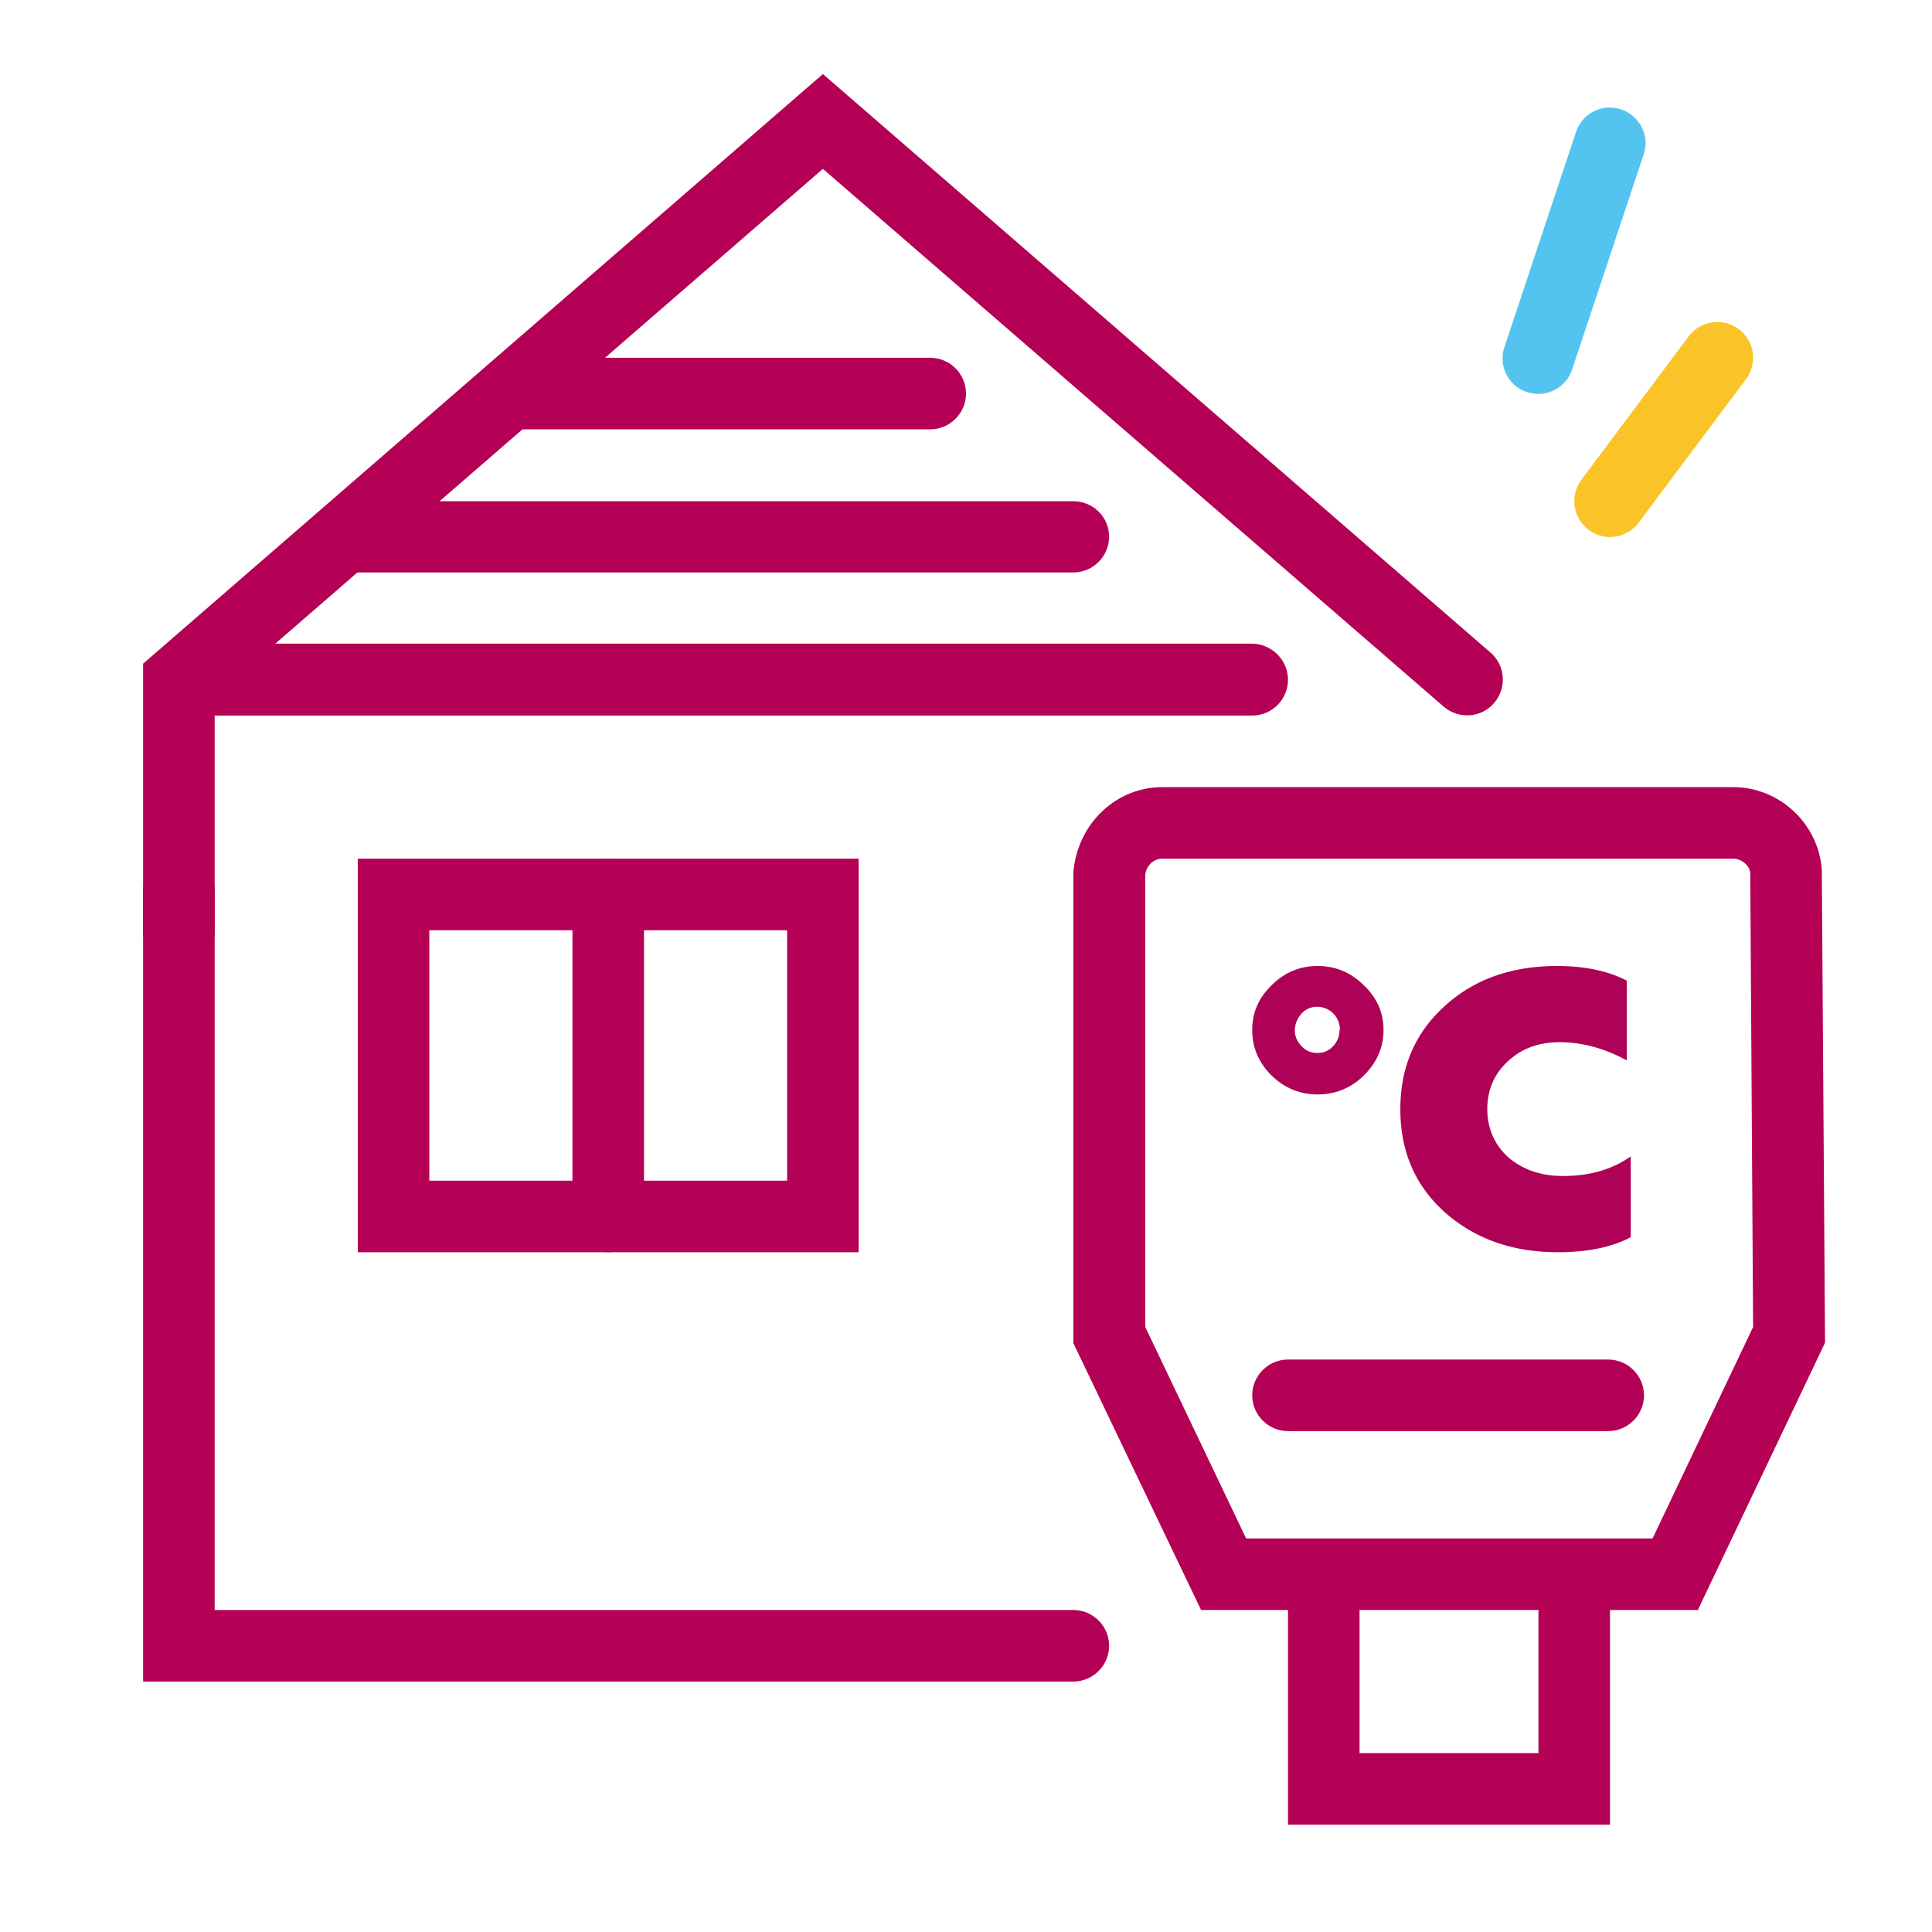 <?xml version="1.0" encoding="UTF-8"?>
<svg xmlns="http://www.w3.org/2000/svg" viewBox="0 0 54 54" width="32" height="32"><path fill="#b40055" d="M47.46 45H33.57L30 37.54V24.38c.12-1.37 1.2-2.38 2.49-2.38h15.95c1.29 0 2.38 1.01 2.48 2.3l.09 13.23-3.55 7.46zm-12.63-2h11.36L49 37.09l-.08-12.7c-.02-.19-.23-.39-.48-.39H32.49c-.25 0-.46.2-.48.46v12.63L34.83 43z"/><path fill="#b40055" d="M44.95 40H36c-.55 0-1-.45-1-1s.45-1 1-1h8.95c.55 0 1 .45 1 1s-.45 1-1 1z"/><path fill="#ad0255" d="M35.54 27.54c.36-.36.79-.54 1.29-.54s.93.18 1.29.54c.37.35.55.77.55 1.25s-.18.9-.55 1.27c-.36.35-.79.53-1.29.53s-.93-.18-1.29-.53c-.36-.36-.54-.78-.54-1.27s.18-.9.54-1.25zm1.91 1.25a.634.634 0 0 0-.63-.65c-.18 0-.32.06-.44.19s-.18.28-.19.46c0 .18.07.33.19.45.12.13.26.19.44.19s.32-.06.44-.19c.12-.12.18-.28.18-.45zM43.54 35c-1.26 0-2.31-.37-3.15-1.11-.84-.75-1.25-1.71-1.25-2.89s.42-2.14 1.24-2.88c.82-.75 1.87-1.12 3.14-1.12.76 0 1.41.13 1.95.41v2.23c-.62-.34-1.25-.51-1.88-.51-.59 0-1.07.18-1.45.54-.38.35-.57.8-.57 1.33s.2 1 .59 1.35c.4.34.91.52 1.52.52.75 0 1.38-.18 1.9-.55v2.26c-.53.28-1.21.42-2.03.42z"/><path fill="#b40055" d="M45 51h-9v-6.88c0-.55.45-1 1-1s1 .45 1 1V49h5v-4.88c0-.55.45-1 1-1s1 .45 1 1V51zM5 27.04c-.55 0-1-.45-1-1v-7.49L23 2.07l18.66 16.17c.42.36.46.99.1 1.41-.36.42-.99.46-1.41.1L23 4.72 6 19.46v6.58c0 .55-.45 1-1 1z"/><path fill="#b40055" d="M30 47H4V24.9c0-.55.45-1 1-1s1 .45 1 1V45h24c.55 0 1 .45 1 1s-.45 1-1 1zM35 20H6c-.55-.01-1-.46-1-1.01s.45-1 1-1h29c.55.01 1 .46 1 1.01s-.45 1-1 1zM10 16.01c-.55 0-1-.45-1-1s.45-1 1-1h20c.55 0 1 .44 1 .99s-.45 1-1 1H10zM26 12H14.5c-.55 0-1-.45-1-1s.45-1 1-1H26c.55 0 1 .45 1 1s-.45 1-1 1z"/><path fill="#b40055" d="M24 35H10V24h14v11zm-12-2h10v-7H12v7z"/><path fill="#b40055" d="M17 35c-.55 0-1-.45-1-1v-9c0-.55.45-1 1-1s1 .45 1 1v9c0 .55-.45 1-1 1z"/><path fill="#55c3f0" d="M43 11.01c-.1 0-.21-.02-.32-.05a.992.992 0 0 1-.63-1.26l2-6.01c.17-.52.74-.81 1.26-.63.52.17.81.74.63 1.26l-2 6.01c-.14.42-.53.68-.95.68z"/><path fill="#fac328" d="M45 15.01a1.003 1.003 0 0 1-.8-1.6l3-4.01c.33-.44.96-.53 1.4-.2.44.33.53.96.2 1.4l-3 4.01c-.2.26-.5.4-.8.4z"/></svg>
